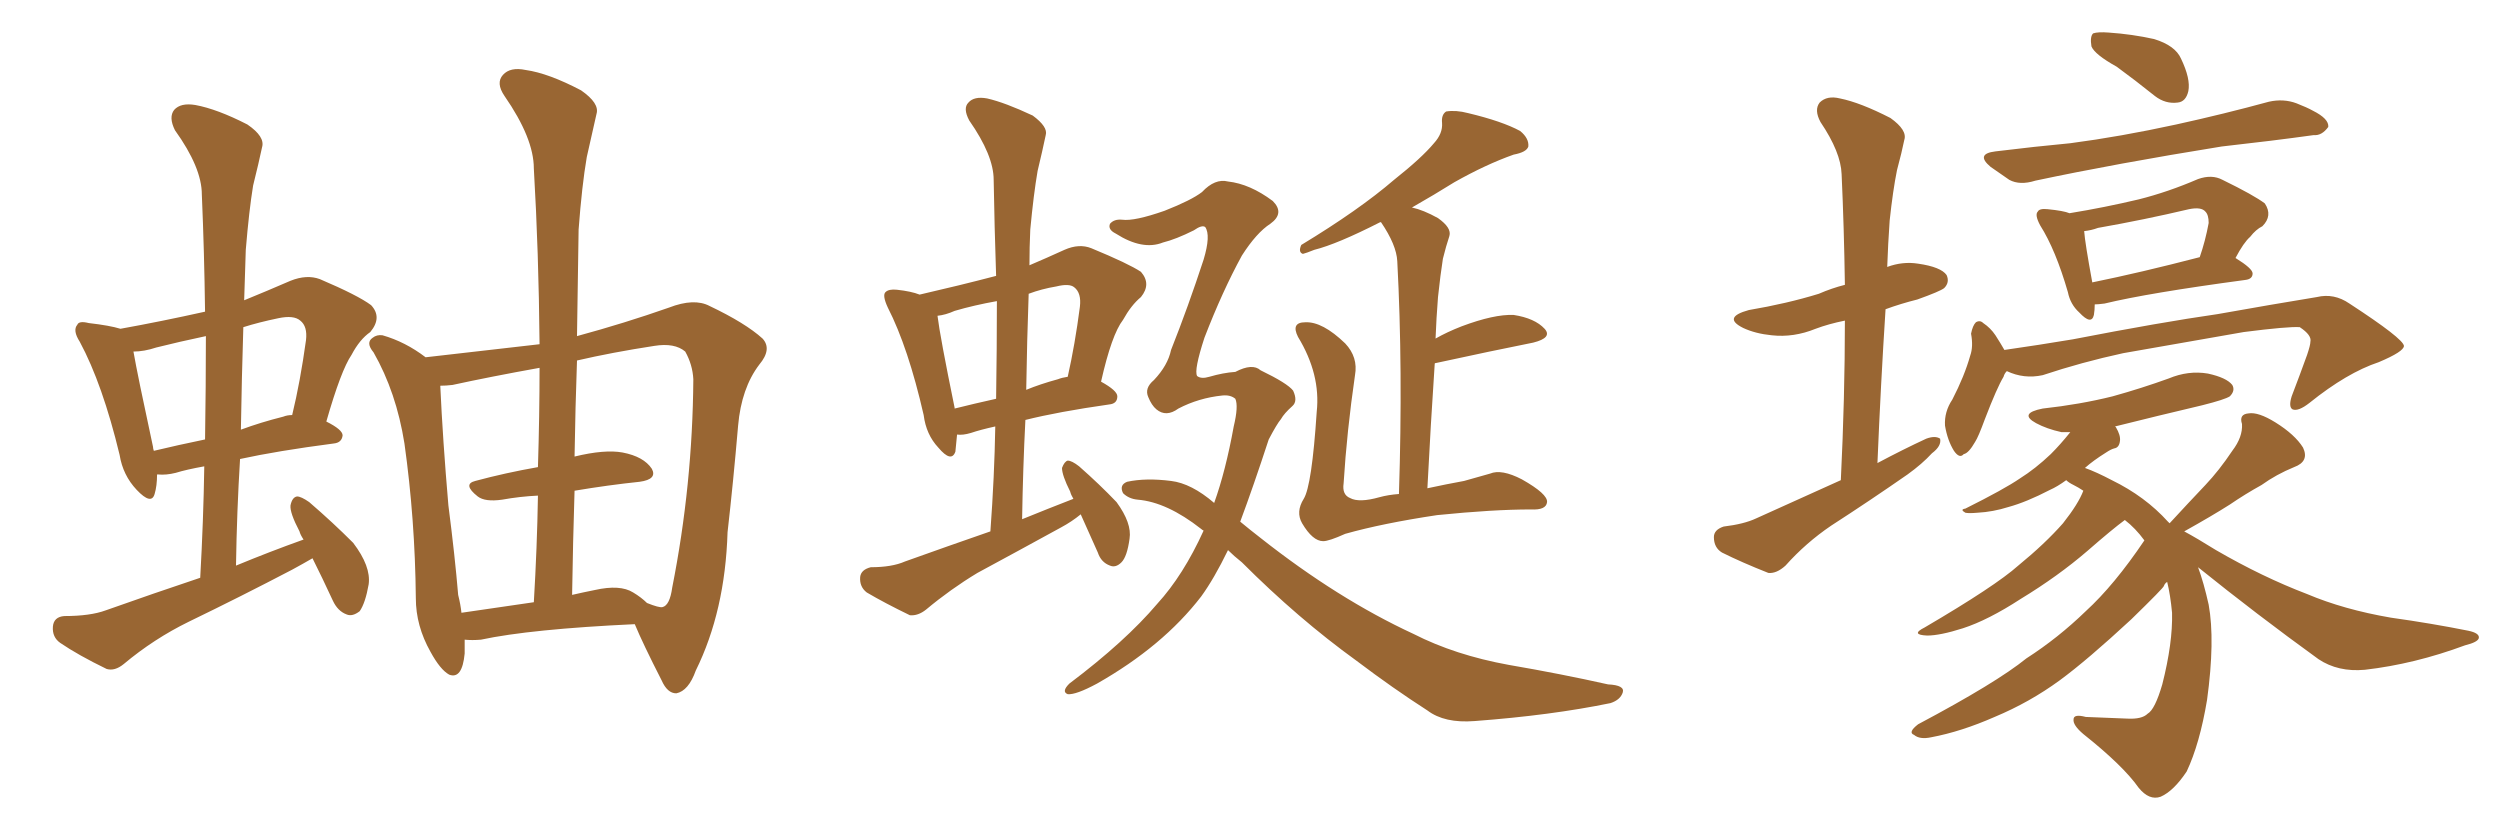 <svg xmlns="http://www.w3.org/2000/svg" xmlns:xlink="http://www.w3.org/1999/xlink" width="450" height="150"><path fill="#996633" padding="10" d="M56.25 100.49L56.25 100.49Q54.49 101.51 52.59 102.54L52.59 102.54Q43.36 107.37 33.98 111.91L33.98 111.91Q27.69 114.99 22.27 119.53L22.27 119.53Q20.65 120.85 19.19 120.41L19.19 120.41Q14.06 117.92 10.84 115.72L10.84 115.72Q9.38 114.70 9.52 112.79L9.52 112.79Q9.67 111.04 11.57 110.89L11.57 110.89Q16.26 110.89 19.04 109.86L19.04 109.86Q27.69 106.79 36.04 104.00L36.04 104.00Q36.62 93.60 36.77 83.94L36.77 83.94Q33.54 84.52 31.64 85.11L31.64 85.11Q29.88 85.55 28.42 85.40L28.42 85.40Q28.42 85.40 28.27 85.40L28.27 85.40Q28.27 87.45 27.83 88.92L27.83 88.92Q27.25 90.97 24.61 88.18L24.61 88.18Q22.12 85.55 21.53 81.88L21.53 81.88Q18.46 69.14 14.36 61.52L14.36 61.52Q13.04 59.47 13.92 58.45L13.92 58.45Q14.21 57.71 15.97 58.15L15.97 58.15Q19.78 58.59 21.68 59.18L21.68 59.18Q29.00 57.86 36.91 56.10L36.91 56.10Q36.77 45.26 36.33 35.01L36.33 35.01Q36.33 30.18 31.49 23.44L31.49 23.44Q30.32 21.09 31.35 19.78L31.35 19.78Q32.52 18.46 35.16 18.90L35.16 18.90Q39.11 19.63 44.53 22.41L44.53 22.41Q47.75 24.61 47.17 26.51L47.17 26.51Q46.58 29.30 45.56 33.40L45.56 33.40Q44.82 37.94 44.24 44.97L44.24 44.97Q44.09 49.51 43.95 54.05L43.95 54.05Q47.90 52.44 52.29 50.54L52.29 50.54Q55.22 49.37 57.57 50.24L57.57 50.24Q64.45 53.17 66.80 54.93L66.80 54.93Q68.85 57.13 66.65 59.77L66.65 59.77Q64.75 61.08 63.28 63.87L63.28 63.87Q61.38 66.65 58.74 75.88L58.74 75.88Q61.67 77.34 61.67 78.37L61.67 78.37Q61.52 79.69 60.06 79.83L60.06 79.83Q49.95 81.15 43.21 82.62L43.21 82.62Q42.63 91.99 42.48 101.81L42.48 101.81Q48.49 99.32 54.64 97.12L54.64 97.12Q54.05 96.24 53.91 95.65L53.91 95.65Q52.15 92.29 52.29 90.97L52.29 90.97Q52.59 89.50 53.47 89.36L53.47 89.36Q54.20 89.36 55.66 90.38L55.66 90.38Q59.91 94.04 63.57 97.71L63.57 97.71Q66.80 101.95 66.36 105.18L66.36 105.18Q65.77 108.54 64.75 110.01L64.75 110.01Q63.43 111.04 62.40 110.60L62.40 110.60Q60.79 110.01 59.91 108.11L59.91 108.11Q58.01 104.00 56.25 100.49ZM36.91 79.10L36.91 79.10Q37.06 69.43 37.06 60.50L37.06 60.50Q32.23 61.52 28.13 62.55L28.13 62.55Q25.93 63.28 24.02 63.28L24.02 63.28Q24.76 67.53 27.54 80.42L27.54 80.42Q27.54 80.71 27.69 81.15L27.69 81.15Q31.93 80.13 36.91 79.10ZM43.80 58.89L43.80 58.89Q43.51 67.97 43.36 77.34L43.36 77.34Q46.88 76.03 50.98 75L50.98 75Q51.71 74.71 52.59 74.71L52.59 74.71Q54.05 68.70 55.08 61.23L55.08 61.23Q55.37 58.74 54.05 57.71L54.05 57.71Q52.88 56.69 50.10 57.28L50.10 57.28Q46.58 58.01 43.80 58.89ZM83.64 115.14L83.64 115.14Q83.64 116.31 83.64 117.63L83.64 117.63Q83.20 122.31 80.86 121.44L80.86 121.44Q79.25 120.56 77.49 117.33L77.49 117.33Q74.85 112.65 74.85 107.67L74.85 107.67Q74.71 93.46 72.80 79.83L72.80 79.83Q71.34 70.61 67.24 63.43L67.24 63.43Q65.77 61.67 67.09 60.79L67.09 60.79Q67.82 60.21 68.85 60.35L68.85 60.35Q72.95 61.52 76.61 64.31L76.61 64.31Q88.33 62.99 97.12 61.96L97.12 61.96Q96.97 45.41 96.09 30.32L96.09 30.32Q96.09 24.90 90.82 17.29L90.82 17.29Q89.21 14.94 90.53 13.48L90.53 13.48Q91.85 12.01 94.63 12.60L94.63 12.60Q98.73 13.18 104.59 16.26L104.59 16.26Q107.96 18.60 107.37 20.51L107.37 20.51Q106.64 23.73 105.62 28.27L105.62 28.27Q104.74 33.40 104.15 41.31L104.15 41.31Q104.00 50.68 103.86 60.50L103.86 60.50Q112.50 58.15 120.41 55.37L120.41 55.37Q124.95 53.61 127.73 55.08L127.73 55.08Q134.18 58.15 137.26 60.94L137.26 60.94Q139.01 62.84 136.67 65.63L136.67 65.63Q133.45 69.87 132.86 76.61L132.86 76.61Q131.98 86.87 130.96 95.80L130.96 95.80Q130.52 110.01 125.24 120.70L125.24 120.70Q123.93 124.37 121.73 124.80L121.73 124.80Q120.12 124.80 119.09 122.46L119.09 122.46Q115.72 115.87 114.26 112.35L114.26 112.35Q95.51 113.23 86.57 115.14L86.57 115.14Q84.96 115.28 83.64 115.14ZM113.96 106.64L113.96 106.64Q115.43 107.52 116.46 108.54L116.46 108.54Q118.65 109.42 119.24 109.28L119.24 109.28Q120.56 108.98 121.00 105.76L121.00 105.76Q124.66 87.30 124.80 68.26L124.80 68.26Q124.66 65.63 123.34 63.28L123.34 63.28Q121.44 61.67 117.77 62.26L117.77 62.26Q110.16 63.43 103.86 64.89L103.86 64.89Q103.56 73.24 103.42 82.18L103.42 82.18Q108.84 80.86 112.06 81.45L112.06 81.45Q115.87 82.18 117.33 84.38L117.33 84.38Q118.36 86.28 115.14 86.72L115.14 86.72Q109.57 87.30 103.42 88.33L103.42 88.33Q103.13 97.41 102.98 107.08L102.98 107.08Q104.88 106.64 107.08 106.20L107.08 106.20Q111.62 105.18 113.96 106.64ZM83.06 110.30L83.06 110.30L83.06 110.30Q88.92 109.42 96.09 108.40L96.09 108.40Q96.68 98.44 96.83 89.21L96.83 89.21Q93.60 89.36 90.38 89.94L90.38 89.94Q87.30 90.38 85.99 89.36L85.99 89.36Q83.20 87.16 85.55 86.57L85.55 86.57Q90.97 85.11 96.83 84.08L96.83 84.08Q97.12 74.71 97.12 66.21L97.12 66.21Q88.18 67.82 81.45 69.29L81.45 69.29Q80.27 69.43 79.25 69.43L79.25 69.43Q79.69 79.10 80.71 90.97L80.71 90.97Q81.88 100.05 82.47 107.08L82.47 107.08Q82.91 108.84 83.06 110.30ZM251.81 88.92L251.81 88.92Q252.54 66.36 251.51 47.02L251.51 47.02Q251.37 44.09 248.58 39.99L248.58 39.99Q248.44 39.99 248.44 39.99L248.44 39.99Q240.67 43.95 236.57 44.97L236.57 44.97Q235.11 45.56 234.52 45.70L234.52 45.70Q233.64 45.41 234.23 44.09L234.23 44.09Q244.63 37.79 250.93 32.37L250.93 32.37Q255.91 28.42 258.11 25.78L258.11 25.78Q259.72 24.02 259.57 22.12L259.57 22.12Q259.42 20.65 260.30 20.07L260.30 20.07Q262.06 19.78 264.26 20.36L264.26 20.36Q270.41 21.83 273.63 23.58L273.63 23.58Q275.24 24.90 275.10 26.37L275.10 26.37Q274.80 27.39 272.46 27.83L272.46 27.83Q267.48 29.59 261.77 32.81L261.77 32.81Q258.25 35.01 254.15 37.35L254.15 37.35Q256.20 37.79 258.84 39.26L258.84 39.26Q261.33 41.02 260.89 42.48L260.89 42.48Q260.30 44.24 259.72 46.58L259.72 46.58Q259.28 49.37 258.84 53.47L258.84 53.47Q258.54 57.28 258.40 60.94L258.40 60.94Q260.45 59.77 263.09 58.74L263.09 58.74Q268.95 56.54 272.46 56.69L272.46 56.69Q276.27 57.28 278.03 59.18L278.03 59.18Q279.49 60.79 275.98 61.67L275.98 61.67Q268.65 63.13 258.54 65.33L258.54 65.33Q258.25 65.33 258.25 65.48L258.25 65.48Q257.52 76.32 256.93 87.89L256.93 87.89Q260.30 87.16 263.53 86.57L263.53 86.57Q266.02 85.84 268.21 85.25L268.21 85.25Q270.26 84.38 273.93 86.28L273.93 86.28Q278.61 88.92 278.47 90.38L278.47 90.38Q278.32 91.85 275.54 91.70L275.54 91.70Q268.80 91.70 258.69 92.72L258.69 92.72Q248.88 94.19 242.14 96.09L242.14 96.09Q239.21 97.41 238.18 97.41L238.18 97.41Q236.28 97.41 234.38 94.19L234.38 94.19Q233.20 92.14 234.67 89.79L234.67 89.79Q236.13 87.45 237.01 74.12L237.01 74.12Q237.74 67.38 233.64 60.64L233.64 60.64Q232.32 58.01 234.96 58.01L234.96 58.01Q238.04 57.86 242.14 61.82L242.14 61.82Q244.48 64.31 243.90 67.53L243.90 67.53Q242.43 77.64 241.85 87.01L241.85 87.01Q241.55 89.06 243.02 89.65L243.02 89.65Q244.63 90.53 248.29 89.50L248.29 89.50Q249.90 89.06 251.81 88.92ZM221.04 99.02L221.04 99.02Q218.55 104.15 216.21 107.37L216.21 107.37Q209.33 116.31 197.46 123.05L197.46 123.05Q193.65 125.10 192.19 124.95L192.19 124.95Q191.02 124.51 192.48 123.05L192.48 123.05Q202.59 115.43 208.30 108.69L208.30 108.69Q212.99 103.56 216.65 95.51L216.65 95.51Q216.36 95.36 216.21 95.21L216.21 95.21Q210.06 90.38 204.79 89.94L204.79 89.94Q203.17 89.79 202.15 88.77L202.15 88.77Q201.42 87.30 202.88 86.72L202.88 86.72Q206.25 85.99 210.79 86.57L210.79 86.57Q214.45 87.01 218.55 90.53L218.55 90.53Q220.61 84.81 222.07 76.76L222.07 76.76Q222.95 73.10 222.36 71.78L222.36 71.78Q221.48 71.04 220.02 71.19L220.02 71.19Q215.77 71.63 212.11 73.54L212.11 73.54Q209.91 75.15 208.15 73.68L208.15 73.68Q207.28 72.95 206.69 71.48L206.69 71.48Q205.96 69.87 207.71 68.41L207.71 68.41Q210.21 65.77 210.79 62.99L210.79 62.99Q213.87 55.22 216.65 46.73L216.65 46.73Q217.97 42.33 216.94 40.87L216.94 40.87Q216.36 40.43 214.89 41.46L214.89 41.46Q211.67 43.07 209.33 43.65L209.33 43.65Q205.66 45.12 200.83 42.04L200.83 42.04Q199.37 41.31 199.80 40.28L199.80 40.28Q200.54 39.40 202.00 39.55L202.00 39.55Q204.20 39.84 209.62 37.94L209.62 37.94Q214.45 36.04 216.36 34.57L216.36 34.57Q218.70 32.08 221.04 32.67L221.04 32.67Q225 33.11 229.10 36.18L229.10 36.18Q231.30 38.38 228.66 40.28L228.66 40.28Q226.17 41.89 223.54 46.00L223.54 46.00Q220.02 52.44 216.80 60.79L216.80 60.79Q214.89 66.65 215.48 67.68L215.48 67.68Q216.21 68.26 217.68 67.82L217.68 67.82Q220.17 67.09 222.36 66.94L222.36 66.94Q225.44 65.33 226.90 66.65L226.90 66.65Q231.74 68.99 232.76 70.31L232.76 70.31Q233.64 72.22 232.62 73.10L232.62 73.10Q231.15 74.41 230.57 75.44L230.57 75.44Q229.83 76.32 228.37 79.10L228.37 79.10Q225.59 87.60 223.24 93.90L223.24 93.90Q225 95.36 226.90 96.83L226.90 96.83Q240.82 107.81 254.44 114.11L254.44 114.11Q261.91 117.92 271.58 119.68L271.58 119.68Q280.96 121.29 289.45 123.19L289.45 123.19Q292.53 123.34 292.09 124.66L292.09 124.66Q291.65 125.98 289.89 126.56L289.89 126.56Q279.20 128.76 265.43 129.79L265.43 129.79Q260.01 130.22 256.93 127.88L256.93 127.88Q250.78 123.93 244.19 118.95L244.19 118.95Q233.64 111.33 223.54 101.22L223.54 101.22Q222.07 100.05 221.04 99.02ZM194.53 92.58L194.53 92.58Q192.92 93.90 191.02 94.92L191.02 94.92Q183.54 99.02 175.93 103.13L175.93 103.13Q171.09 106.05 166.70 109.72L166.70 109.72Q165.23 110.89 163.77 110.74L163.77 110.74Q159.23 108.54 156.01 106.64L156.01 106.64Q154.69 105.62 154.83 103.86L154.83 103.86Q154.98 102.54 156.74 102.10L156.74 102.10Q160.55 102.10 162.89 101.07L162.89 101.07Q170.65 98.29 178.27 95.65L178.27 95.65Q179.00 85.69 179.15 76.76L179.15 76.76Q176.51 77.34 174.76 77.93L174.76 77.93Q173.29 78.37 172.27 78.22L172.27 78.22Q172.12 79.98 171.97 81.30L171.97 81.30Q171.24 83.35 168.90 80.57L168.90 80.57Q166.70 78.22 166.26 74.71L166.26 74.71Q163.48 62.55 159.81 55.37L159.81 55.37Q158.79 53.17 159.38 52.59L159.38 52.59Q159.96 52.00 161.43 52.15L161.43 52.15Q164.06 52.44 165.53 53.03L165.53 53.03Q172.56 51.42 179.30 49.66L179.30 49.66Q179.00 40.72 178.86 32.37L178.86 32.37Q178.86 27.98 174.46 21.68L174.46 21.68Q173.29 19.48 174.32 18.46L174.32 18.46Q175.34 17.29 177.69 17.72L177.69 17.72Q180.91 18.46 185.89 20.80L185.89 20.80Q188.67 22.85 188.23 24.32L188.23 24.32Q187.65 27.10 186.77 30.76L186.77 30.76Q186.04 35.01 185.45 41.31L185.45 41.31Q185.30 44.53 185.30 47.75L185.30 47.75Q188.38 46.44 191.60 44.97L191.60 44.97Q194.24 43.80 196.44 44.68L196.44 44.68Q203.17 47.46 205.37 48.93L205.37 48.93Q207.28 51.12 205.37 53.47L205.37 53.47Q203.61 54.93 202.15 57.57L202.15 57.57Q200.10 60.21 198.19 68.70L198.19 68.70Q201.12 70.31 201.12 71.34L201.12 71.34Q201.12 72.66 199.66 72.80L199.66 72.80Q190.43 74.12 184.57 75.59L184.57 75.59Q184.13 84.23 183.98 93.46L183.98 93.46Q188.67 91.55 193.21 89.79L193.21 89.79Q192.77 89.06 192.63 88.48L192.63 88.48Q191.16 85.55 191.16 84.23L191.16 84.23Q191.60 83.06 192.19 82.91L192.19 82.91Q192.92 82.91 194.24 83.94L194.24 83.94Q197.90 87.16 200.98 90.38L200.98 90.38Q203.76 94.19 203.32 96.97L203.32 96.97Q202.88 100.20 201.86 101.22L201.86 101.22Q200.83 102.25 199.80 101.81L199.80 101.81Q198.19 101.22 197.61 99.46L197.61 99.46Q196.00 95.80 194.53 92.58ZM179.30 71.78L179.30 71.78Q179.44 62.70 179.44 54.20L179.44 54.20Q175.34 54.93 171.83 55.96L171.83 55.96Q170.21 56.69 168.75 56.84L168.75 56.84Q169.19 60.50 171.83 73.39L171.83 73.39Q171.83 73.39 171.83 73.54L171.83 73.54Q175.34 72.66 179.30 71.78ZM185.16 52.88L185.16 52.88L185.16 52.88Q184.86 61.23 184.72 70.17L184.72 70.17Q187.21 69.14 190.43 68.26L190.43 68.26Q191.16 67.97 192.19 67.82L192.19 67.82Q193.51 61.96 194.38 55.22L194.38 55.22Q194.68 52.73 193.36 51.71L193.36 51.71Q192.48 50.98 190.14 51.56L190.14 51.56Q187.50 52.00 185.16 52.88ZM331.35 86.43L331.35 86.43Q332.08 71.48 332.08 57.71L332.08 57.71Q329.15 58.30 326.81 59.18L326.81 59.18Q322.85 60.79 318.90 60.35L318.90 60.35Q315.97 60.06 313.77 59.03L313.77 59.03Q309.96 57.13 314.79 55.81L314.79 55.81Q321.68 54.64 327.39 52.88L327.39 52.88Q329.74 51.86 332.08 51.27L332.08 51.27Q331.93 41.02 331.49 31.35L331.49 31.35Q331.35 27.39 327.69 21.97L327.69 21.97Q326.51 19.78 327.54 18.46L327.54 18.46Q328.86 17.14 331.20 17.72L331.20 17.72Q334.86 18.46 340.28 21.24L340.28 21.24Q343.36 23.44 342.77 25.20L342.77 25.20Q342.33 27.39 341.46 30.62L341.46 30.62Q340.72 34.28 340.14 39.70L340.14 39.70Q339.84 43.95 339.70 48.05L339.70 48.05Q342.48 47.02 345.26 47.46L345.26 47.46Q349.37 48.05 350.39 49.51L350.39 49.51Q350.98 50.83 349.95 51.86L349.95 51.86Q349.22 52.44 345.12 53.91L345.12 53.91Q342.19 54.64 339.40 55.66L339.40 55.66Q338.53 69.14 337.94 83.35L337.94 83.35Q342.63 80.86 346.73 78.96L346.73 78.96Q348.34 78.37 349.22 78.96L349.22 78.96Q349.51 80.27 347.75 81.59L347.75 81.59Q346.00 83.50 343.36 85.40L343.36 85.40Q336.62 90.09 329.59 94.63L329.59 94.63Q325.05 97.71 321.39 101.81L321.39 101.81Q319.78 103.27 318.31 103.13L318.31 103.13Q313.48 101.22 309.96 99.46L309.96 99.46Q308.50 98.58 308.50 96.68L308.50 96.68Q308.50 95.36 310.25 94.78L310.25 94.78Q313.92 94.34 316.11 93.31L316.11 93.31Q324.17 89.65 331.35 86.43ZM381.01 12.01L381.01 12.01Q377.05 9.81 376.46 8.35L376.46 8.35Q376.17 6.59 376.76 6.01L376.76 6.01Q377.64 5.71 379.54 5.86L379.54 5.86Q383.79 6.15 387.74 7.03L387.74 7.03Q391.55 8.20 392.58 10.55L392.58 10.55Q394.34 14.21 393.90 16.41L393.90 16.41Q393.46 18.31 391.99 18.46L391.99 18.46Q389.79 18.75 387.89 17.29L387.89 17.29Q384.23 14.36 381.01 12.01ZM359.18 27.25L359.18 27.25Q366.36 26.37 372.66 25.78L372.66 25.78Q381.59 24.61 391.70 22.41L391.70 22.41Q400.34 20.51 408.40 18.31L408.40 18.31Q411.04 17.72 413.38 18.60L413.38 18.60Q415.28 19.34 416.31 19.92L416.31 19.92Q419.24 21.39 419.09 22.85L419.09 22.85Q417.92 24.46 416.46 24.32L416.46 24.32Q409.13 25.34 399.90 26.37L399.90 26.37Q380.86 29.44 366.36 32.52L366.36 32.52Q363.57 33.40 361.67 32.37L361.67 32.37Q359.77 31.05 358.30 30.03L358.30 30.03Q355.52 27.69 359.18 27.25ZM377.05 54.79L377.05 54.79Q377.05 55.81 376.90 56.69L376.90 56.69Q376.46 58.59 374.27 56.25L374.27 56.25Q372.66 54.79 372.22 52.59L372.22 52.59Q370.02 44.97 367.24 40.58L367.24 40.58Q366.21 38.67 366.80 38.09L366.80 38.09Q367.09 37.50 368.55 37.65L368.55 37.65Q371.48 37.94 372.51 38.38L372.51 38.38Q378.81 37.35 384.96 35.89L384.96 35.89Q390.23 34.57 395.65 32.23L395.65 32.23Q398.14 31.35 400.05 32.37L400.05 32.37Q405.76 35.16 407.67 36.62L407.67 36.62Q409.13 38.82 407.23 40.72L407.23 40.72Q406.05 41.31 405.03 42.63L405.03 42.63Q403.86 43.65 402.39 46.44L402.39 46.44Q405.47 48.34 405.47 49.22L405.47 49.22Q405.47 50.24 404.15 50.39L404.15 50.39Q386.72 52.73 378.81 54.64L378.81 54.64Q377.64 54.79 377.05 54.79ZM376.61 50.83L376.61 50.83Q385.25 49.07 395.95 46.29L395.95 46.29Q396.97 43.36 397.56 40.14L397.56 40.14Q397.56 38.67 396.97 38.09L396.97 38.09Q396.24 37.21 394.04 37.65L394.04 37.65Q385.99 39.55 377.64 41.02L377.64 41.02Q376.46 41.46 375.15 41.60L375.15 41.60Q375.29 43.65 376.61 50.83ZM361.23 66.80L361.23 66.80Q360.79 67.24 360.64 67.82L360.64 67.82Q359.47 69.73 357.28 75.44L357.28 75.44Q356.10 78.66 355.52 79.54L355.52 79.54Q354.35 81.59 353.47 81.74L353.47 81.74Q352.73 82.62 351.71 81.15L351.71 81.15Q350.54 79.25 350.10 76.61L350.10 76.61Q349.95 74.12 351.42 71.92L351.42 71.92Q353.61 67.68 354.64 64.01L354.64 64.01Q355.22 62.40 354.79 60.06L354.79 60.06Q355.08 58.59 355.66 58.01L355.66 58.01Q356.40 57.57 356.98 58.15L356.98 58.15Q358.30 59.03 359.18 60.35L359.18 60.35Q360.21 61.96 360.79 62.99L360.79 62.99Q366.94 62.11 373.10 61.08L373.10 61.08Q388.92 58.01 399.17 56.54L399.17 56.54Q408.98 54.79 417.04 53.47L417.04 53.47Q420.12 52.73 422.90 54.64L422.90 54.64Q432.57 60.94 432.71 62.26L432.71 62.26Q432.71 63.28 428.17 65.19L428.17 65.19Q422.46 67.09 415.72 72.51L415.72 72.51Q413.67 74.12 412.65 73.68L412.65 73.68Q411.91 73.24 412.50 71.34L412.50 71.34Q413.96 67.53 415.28 63.87L415.28 63.87Q415.87 62.11 415.87 61.52L415.87 61.52Q416.16 60.35 413.96 58.89L413.96 58.89Q411.91 58.74 403.86 59.77L403.86 59.77Q390.53 62.11 382.18 63.57L382.18 63.57Q374.71 65.19 367.68 67.53L367.68 67.53Q364.31 68.26 361.23 66.80ZM395.65 102.10L395.65 102.10L395.65 102.10Q396.68 104.88 397.56 108.84L397.56 108.84Q398.73 115.28 397.27 125.98L397.27 125.98Q395.95 133.89 393.60 138.87L393.60 138.87Q391.26 142.38 388.92 143.41L388.92 143.41Q386.87 144.14 384.96 141.80L384.96 141.80Q382.18 137.84 375 132.13L375 132.13Q373.10 130.52 373.24 129.49L373.24 129.49Q373.24 128.47 375.44 129.05L375.44 129.05Q379.39 129.20 382.91 129.35L382.91 129.35Q385.55 129.49 386.57 128.47L386.57 128.47Q387.89 127.73 389.21 123.19L389.21 123.19Q391.11 115.72 390.97 110.30L390.97 110.30Q390.67 107.08 390.09 104.74L390.09 104.74Q389.65 105.03 389.50 105.47L389.50 105.47Q389.50 105.76 383.64 111.47L383.64 111.47Q375.73 118.80 370.75 122.46L370.75 122.46Q365.33 126.42 359.03 129.05L359.03 129.05Q353.03 131.69 347.61 132.71L347.61 132.71Q345.56 133.15 344.53 132.28L344.53 132.28Q343.36 131.84 345.26 130.37L345.26 130.37Q359.33 122.90 364.75 118.51L364.75 118.51Q370.46 114.84 375.44 110.01L375.44 110.01Q380.57 105.32 385.99 97.27L385.99 97.27Q384.38 95.07 382.47 93.60L382.47 93.60Q380.27 95.21 375.73 99.17L375.73 99.17Q370.46 103.71 363.72 107.81L363.72 107.81Q357.86 111.62 353.32 113.09L353.32 113.09Q349.22 114.40 346.88 114.40L346.88 114.40Q343.80 114.26 346.44 112.94L346.44 112.94Q359.18 105.47 363.28 101.81L363.28 101.81Q368.12 97.85 371.34 94.19L371.34 94.19Q374.12 90.67 375 88.33L375 88.33Q374.12 87.74 373.24 87.30L373.24 87.30Q372.36 86.87 371.92 86.43L371.92 86.43Q370.31 87.60 368.99 88.18L368.99 88.18Q364.75 90.38 361.52 91.26L361.52 91.26Q358.74 92.14 355.96 92.29L355.96 92.29Q354.35 92.43 353.76 92.29L353.76 92.29Q352.73 91.70 353.76 91.55L353.76 91.55Q360.79 88.04 363.57 86.13L363.57 86.13Q366.36 84.38 369.14 81.74L369.14 81.74Q370.90 79.98 372.66 77.78L372.66 77.78Q371.63 77.78 371.04 77.78L371.04 77.78Q368.41 77.20 366.50 76.17L366.50 76.17Q363.28 74.41 367.68 73.54L367.68 73.54Q374.41 72.80 380.27 71.34L380.27 71.34Q385.55 69.87 390.38 68.12L390.38 68.12Q393.90 66.65 397.41 67.24L397.41 67.24Q400.78 67.97 401.81 69.29L401.81 69.29Q402.39 70.31 401.37 71.34L401.37 71.34Q400.49 71.92 396.39 72.95L396.39 72.95Q388.33 74.85 380.71 76.76L380.71 76.76Q380.71 76.76 380.86 76.90L380.86 76.90Q381.74 78.37 381.59 79.39L381.59 79.39Q381.45 80.57 380.57 80.71L380.57 80.71Q379.98 80.86 379.10 81.45L379.10 81.45Q376.76 82.91 375.29 84.23L375.29 84.23Q377.34 84.96 380.13 86.43L380.13 86.43Q386.13 89.36 390.23 93.90L390.23 93.90Q390.38 94.04 390.53 94.19L390.53 94.19Q390.53 94.04 390.53 94.19L390.53 94.19Q393.90 90.53 396.97 87.30L396.97 87.30Q399.46 84.67 401.81 81.15L401.81 81.15Q403.71 78.66 403.56 76.32L403.56 76.32Q402.98 74.56 404.74 74.41L404.74 74.41Q406.49 74.12 409.57 76.03L409.57 76.03Q413.09 78.22 414.55 80.57L414.55 80.57Q415.72 83.06 412.94 84.08L412.94 84.08Q409.72 85.40 407.08 87.30L407.08 87.30Q404.15 88.92 401.37 90.82L401.37 90.82Q398.14 92.87 393.16 95.65L393.16 95.65Q395.36 96.83 398.88 99.02L398.88 99.02Q407.23 103.86 415.28 106.93L415.28 106.93Q421.88 109.72 430.37 111.18L430.37 111.18Q437.70 112.21 444.29 113.53L444.29 113.53Q446.34 113.96 446.19 114.84L446.19 114.84Q446.04 115.58 443.70 116.16L443.70 116.16Q434.62 119.53 425.68 120.56L425.68 120.56Q420.85 121.00 417.33 118.65L417.33 118.65Q406.20 110.60 395.65 102.10Z"/></svg>